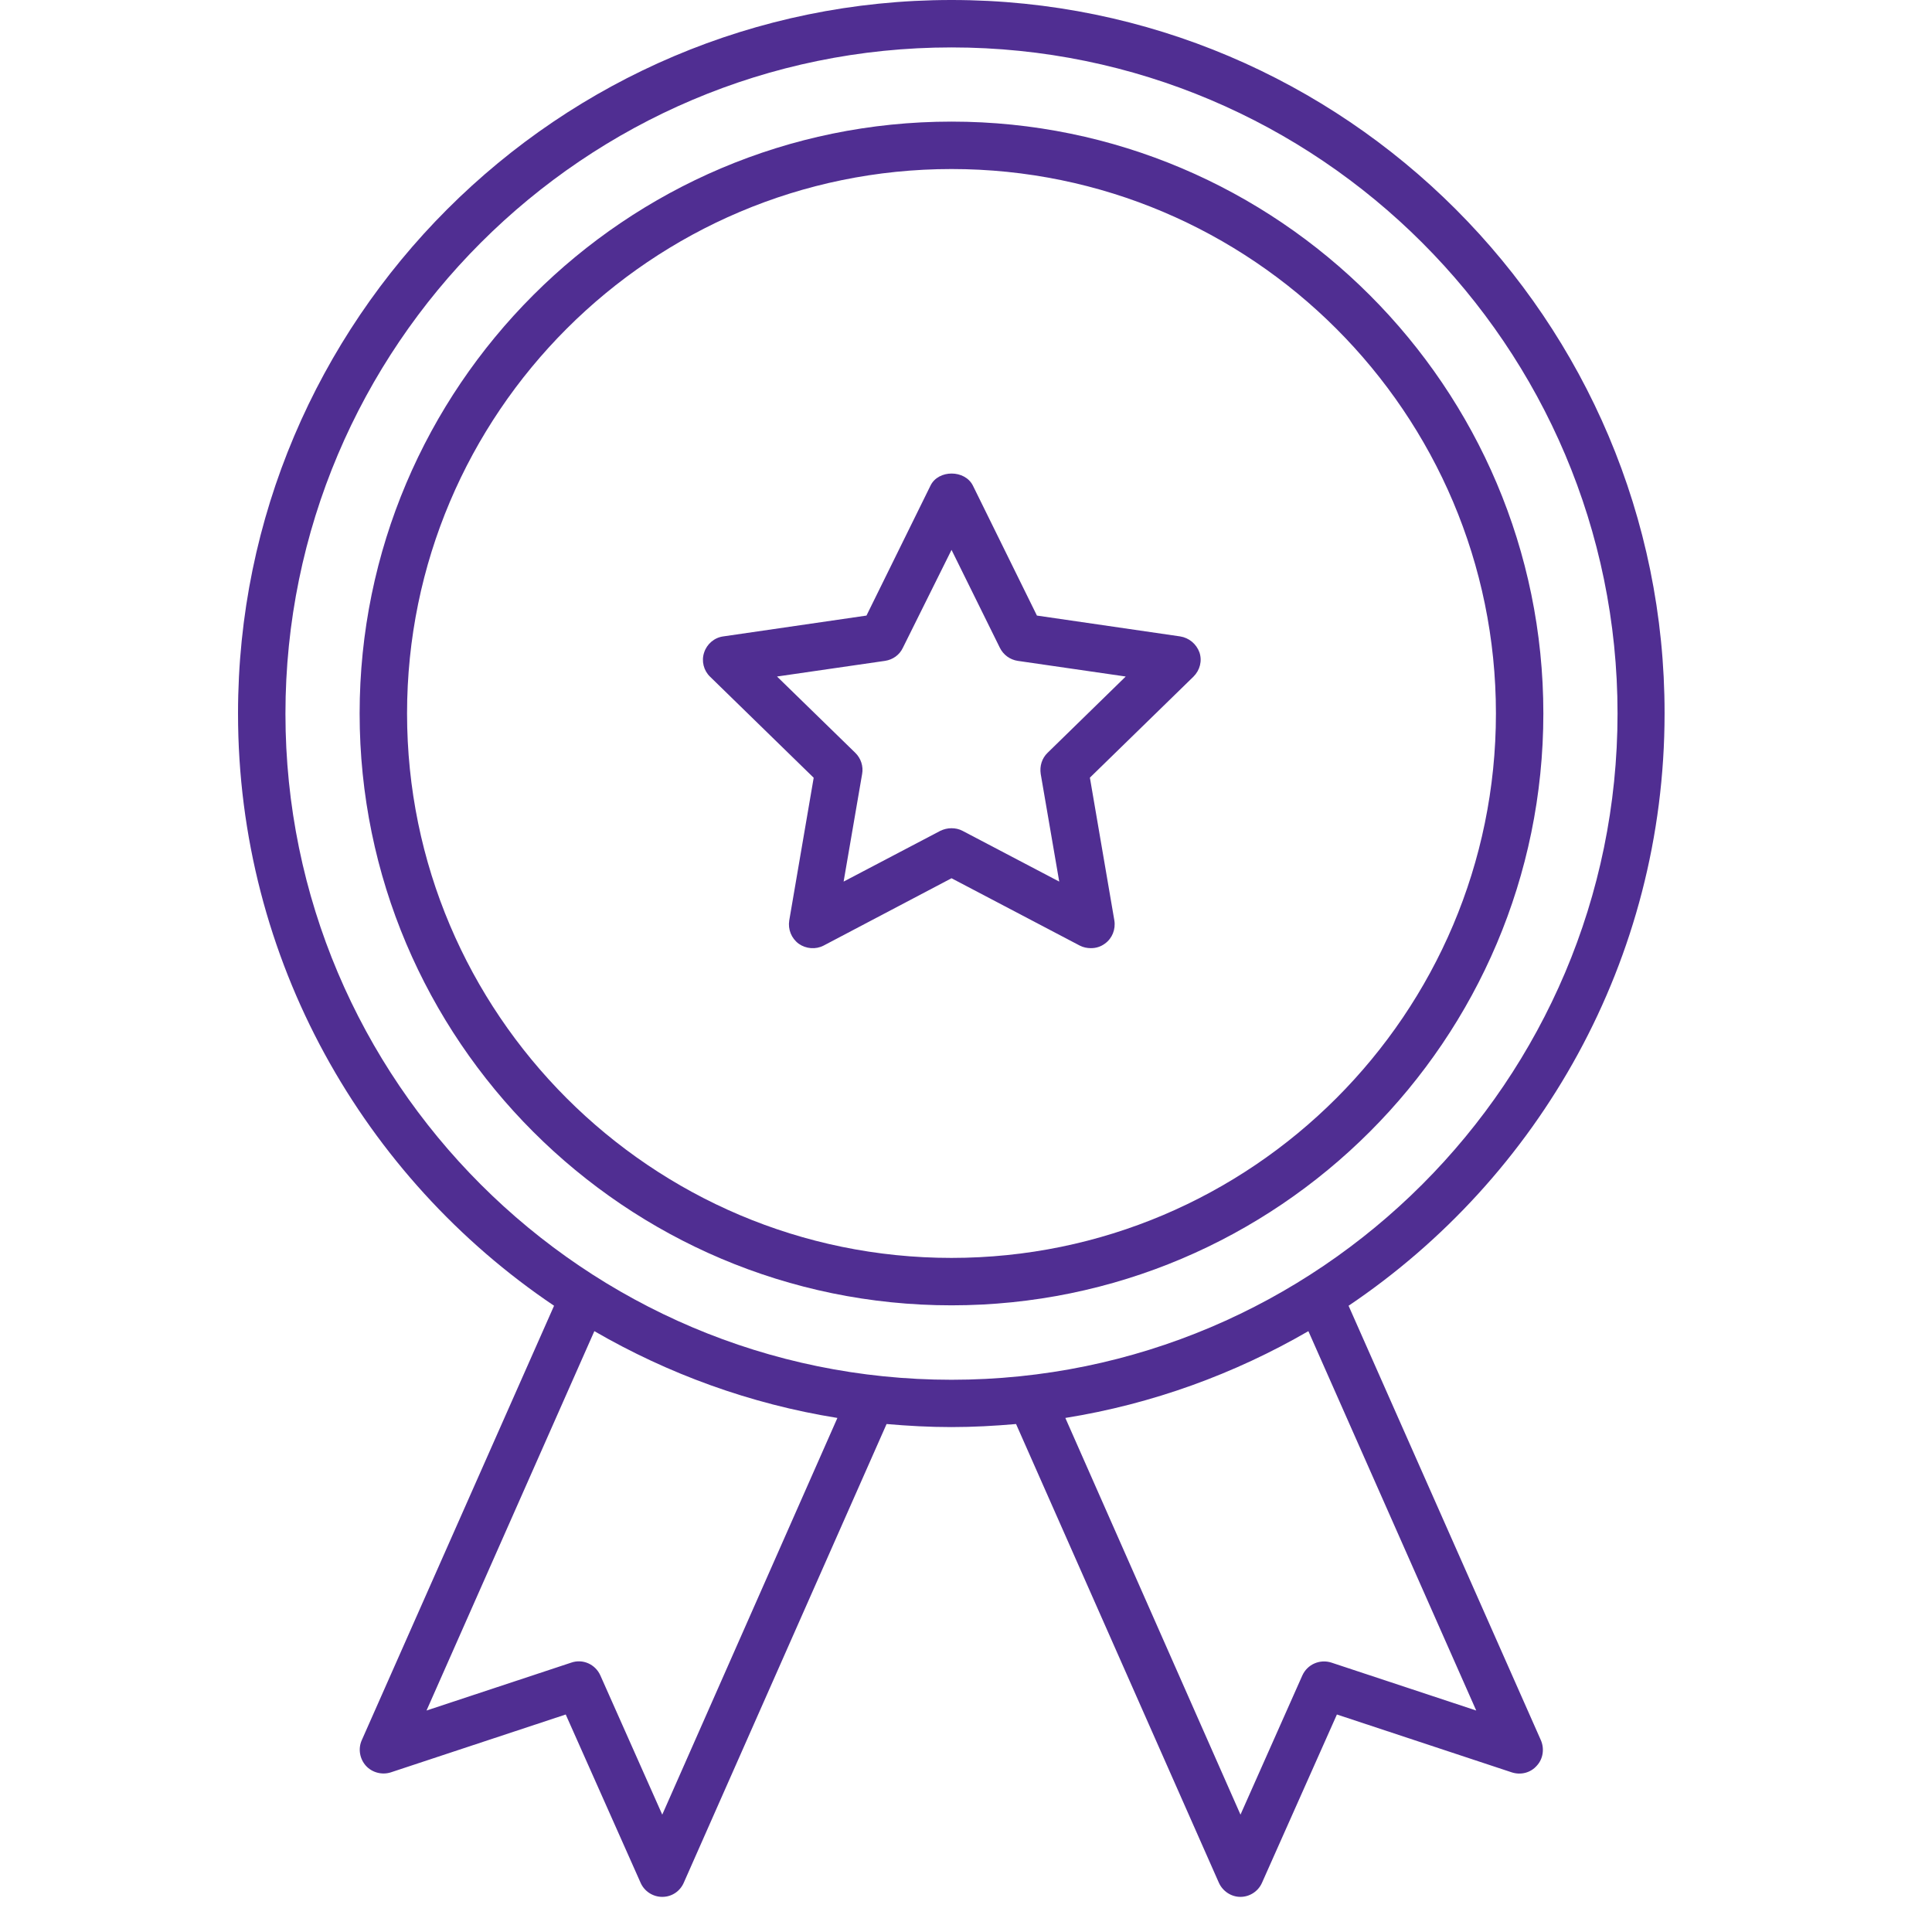 <svg width="55" height="55" viewBox="0 0 55 55" fill="none" xmlns="http://www.w3.org/2000/svg">
<path d="M27.087 3.462C17.798 3.462 10.238 11.021 10.238 20.311C10.238 29.6 17.798 37.16 27.087 37.16C36.377 37.16 43.936 29.6 43.936 20.311C43.936 11.021 36.377 3.462 27.087 3.462ZM27.087 35.81C18.541 35.81 11.588 28.857 11.588 20.311C11.588 11.765 18.541 4.812 27.087 4.812C35.633 4.812 42.586 11.765 42.586 20.311C42.586 28.857 35.633 35.81 27.087 35.81Z" fill="#502E92"/>
<path d="M27.087 0C15.889 0 6.776 9.113 6.776 20.311C6.776 27.325 10.354 33.521 15.773 37.172L10.299 49.539C10.191 49.781 10.238 50.066 10.415 50.266C10.592 50.462 10.874 50.535 11.124 50.456L16.105 48.808L18.238 53.602C18.346 53.844 18.589 54 18.853 54C19.122 54 19.359 53.844 19.467 53.594L25.239 40.539C25.845 40.592 26.46 40.626 27.082 40.626C27.704 40.626 28.316 40.592 28.925 40.539L34.697 53.594C34.805 53.837 35.047 54 35.311 54C35.575 54 35.817 53.844 35.925 53.602L38.059 48.808L43.039 50.456C43.295 50.538 43.572 50.469 43.749 50.266C43.931 50.071 43.97 49.781 43.865 49.539L38.391 37.172C43.812 33.521 47.387 27.324 47.387 20.311C47.398 9.113 38.286 0 27.087 0ZM18.853 51.659L17.091 47.696C16.949 47.379 16.593 47.216 16.261 47.332L12.142 48.695L16.92 37.895C19.019 39.111 21.355 39.968 23.839 40.366L18.853 51.659ZM42.025 48.695L37.906 47.332C37.576 47.224 37.218 47.379 37.075 47.696L35.314 51.659L30.328 40.366C32.812 39.968 35.148 39.111 37.247 37.895L42.025 48.695ZM27.087 39.279C16.633 39.279 8.126 30.773 8.126 20.319C8.126 9.856 16.633 1.35 27.087 1.35C37.542 1.35 46.048 9.856 46.048 20.311C46.048 30.773 37.542 39.279 27.087 39.279Z" fill="#502E92"/>
<path d="M33.595 18.117L29.519 17.524L27.697 13.825C27.467 13.366 26.711 13.366 26.489 13.825L24.667 17.524L20.591 18.117C20.335 18.151 20.124 18.333 20.045 18.576C19.963 18.819 20.032 19.09 20.214 19.264L23.164 22.141L22.468 26.204C22.428 26.46 22.529 26.71 22.737 26.866C22.945 27.013 23.222 27.035 23.446 26.919L27.088 25.002L30.739 26.919C30.84 26.971 30.948 26.992 31.056 26.992C31.198 26.992 31.333 26.953 31.454 26.863C31.662 26.715 31.765 26.457 31.723 26.201L31.027 22.138L33.977 19.261C34.159 19.079 34.228 18.816 34.146 18.573C34.059 18.333 33.851 18.157 33.595 18.117ZM29.822 21.431C29.661 21.587 29.593 21.809 29.627 22.033L30.154 25.097L27.401 23.652C27.301 23.599 27.193 23.578 27.085 23.578C26.977 23.578 26.869 23.604 26.769 23.652L24.016 25.097L24.543 22.033C24.583 21.817 24.509 21.587 24.348 21.431L22.12 19.259L25.197 18.813C25.419 18.779 25.608 18.644 25.703 18.441L27.088 15.654L28.464 18.441C28.564 18.644 28.754 18.779 28.97 18.813L32.047 19.259L29.822 21.431Z" fill="#502E92"/>
</svg>
